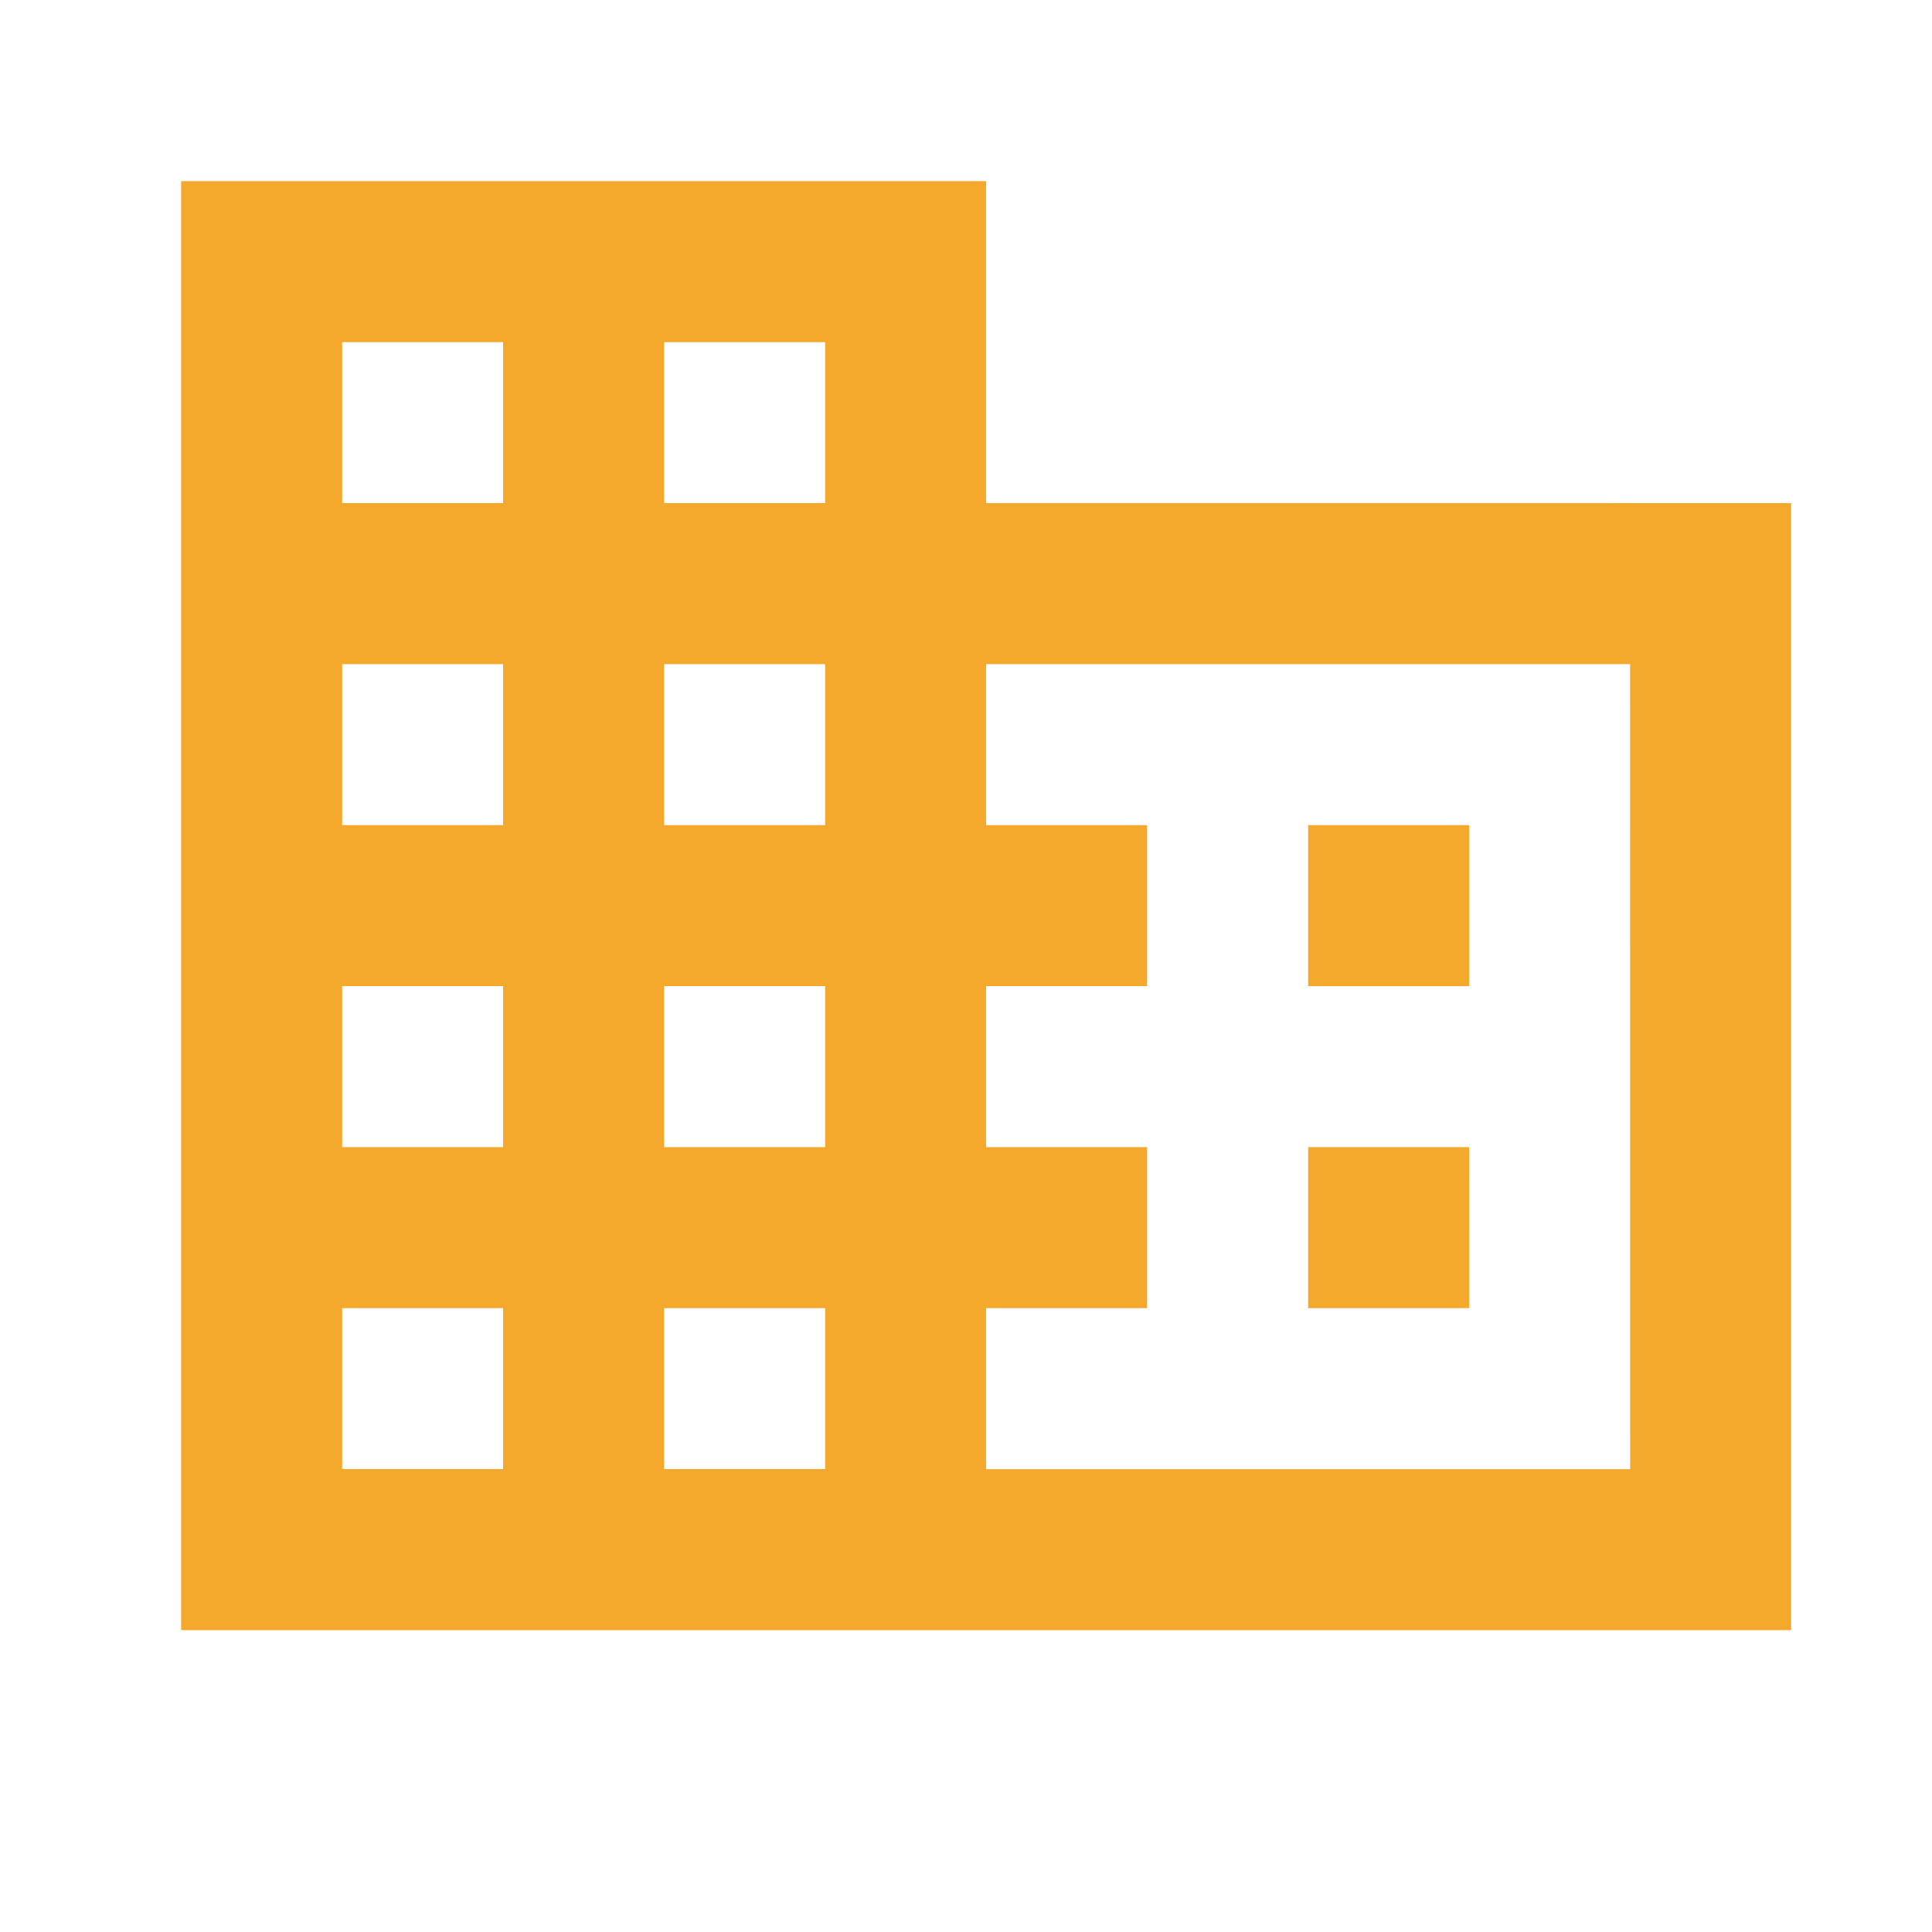 <svg id="icon_company_gray_32" xmlns="http://www.w3.org/2000/svg" width="32" height="32" viewBox="0 0 32 32">
  <g id="グループ_10409" data-name="グループ 10409" opacity="0">
    <rect id="長方形_2775" data-name="長方形 2775" width="32" height="32" fill="#f4a92d"/>
  </g>
  <g id="グループ_10412" data-name="グループ 10412" transform="translate(3 3)" opacity="0">
    <rect id="長方形_2775-2" data-name="長方形 2775" width="26.667" height="26.667" fill="#f4a92d"/>
  </g>
  <path id="domain_1_" data-name="domain (1)" d="M23.333,19H20.667v2.667h2.667m0-8H20.667v2.667h2.667m2.667,8H15.333V21.667H18V19H15.333V16.333H18V13.667H15.333V11H26M12.667,8.333H10V5.667h2.667m0,8H10V11h2.667m0,8H10V16.333h2.667m0,8H10V21.667h2.667M7.333,8.333H4.667V5.667H7.333m0,8H4.667V11H7.333m0,8H4.667V16.333H7.333m0,8H4.667V21.667H7.333m8-13.333V3H2V27H28.667V8.333Z" transform="translate(1)" fill="#f4a92d"/>
</svg>
